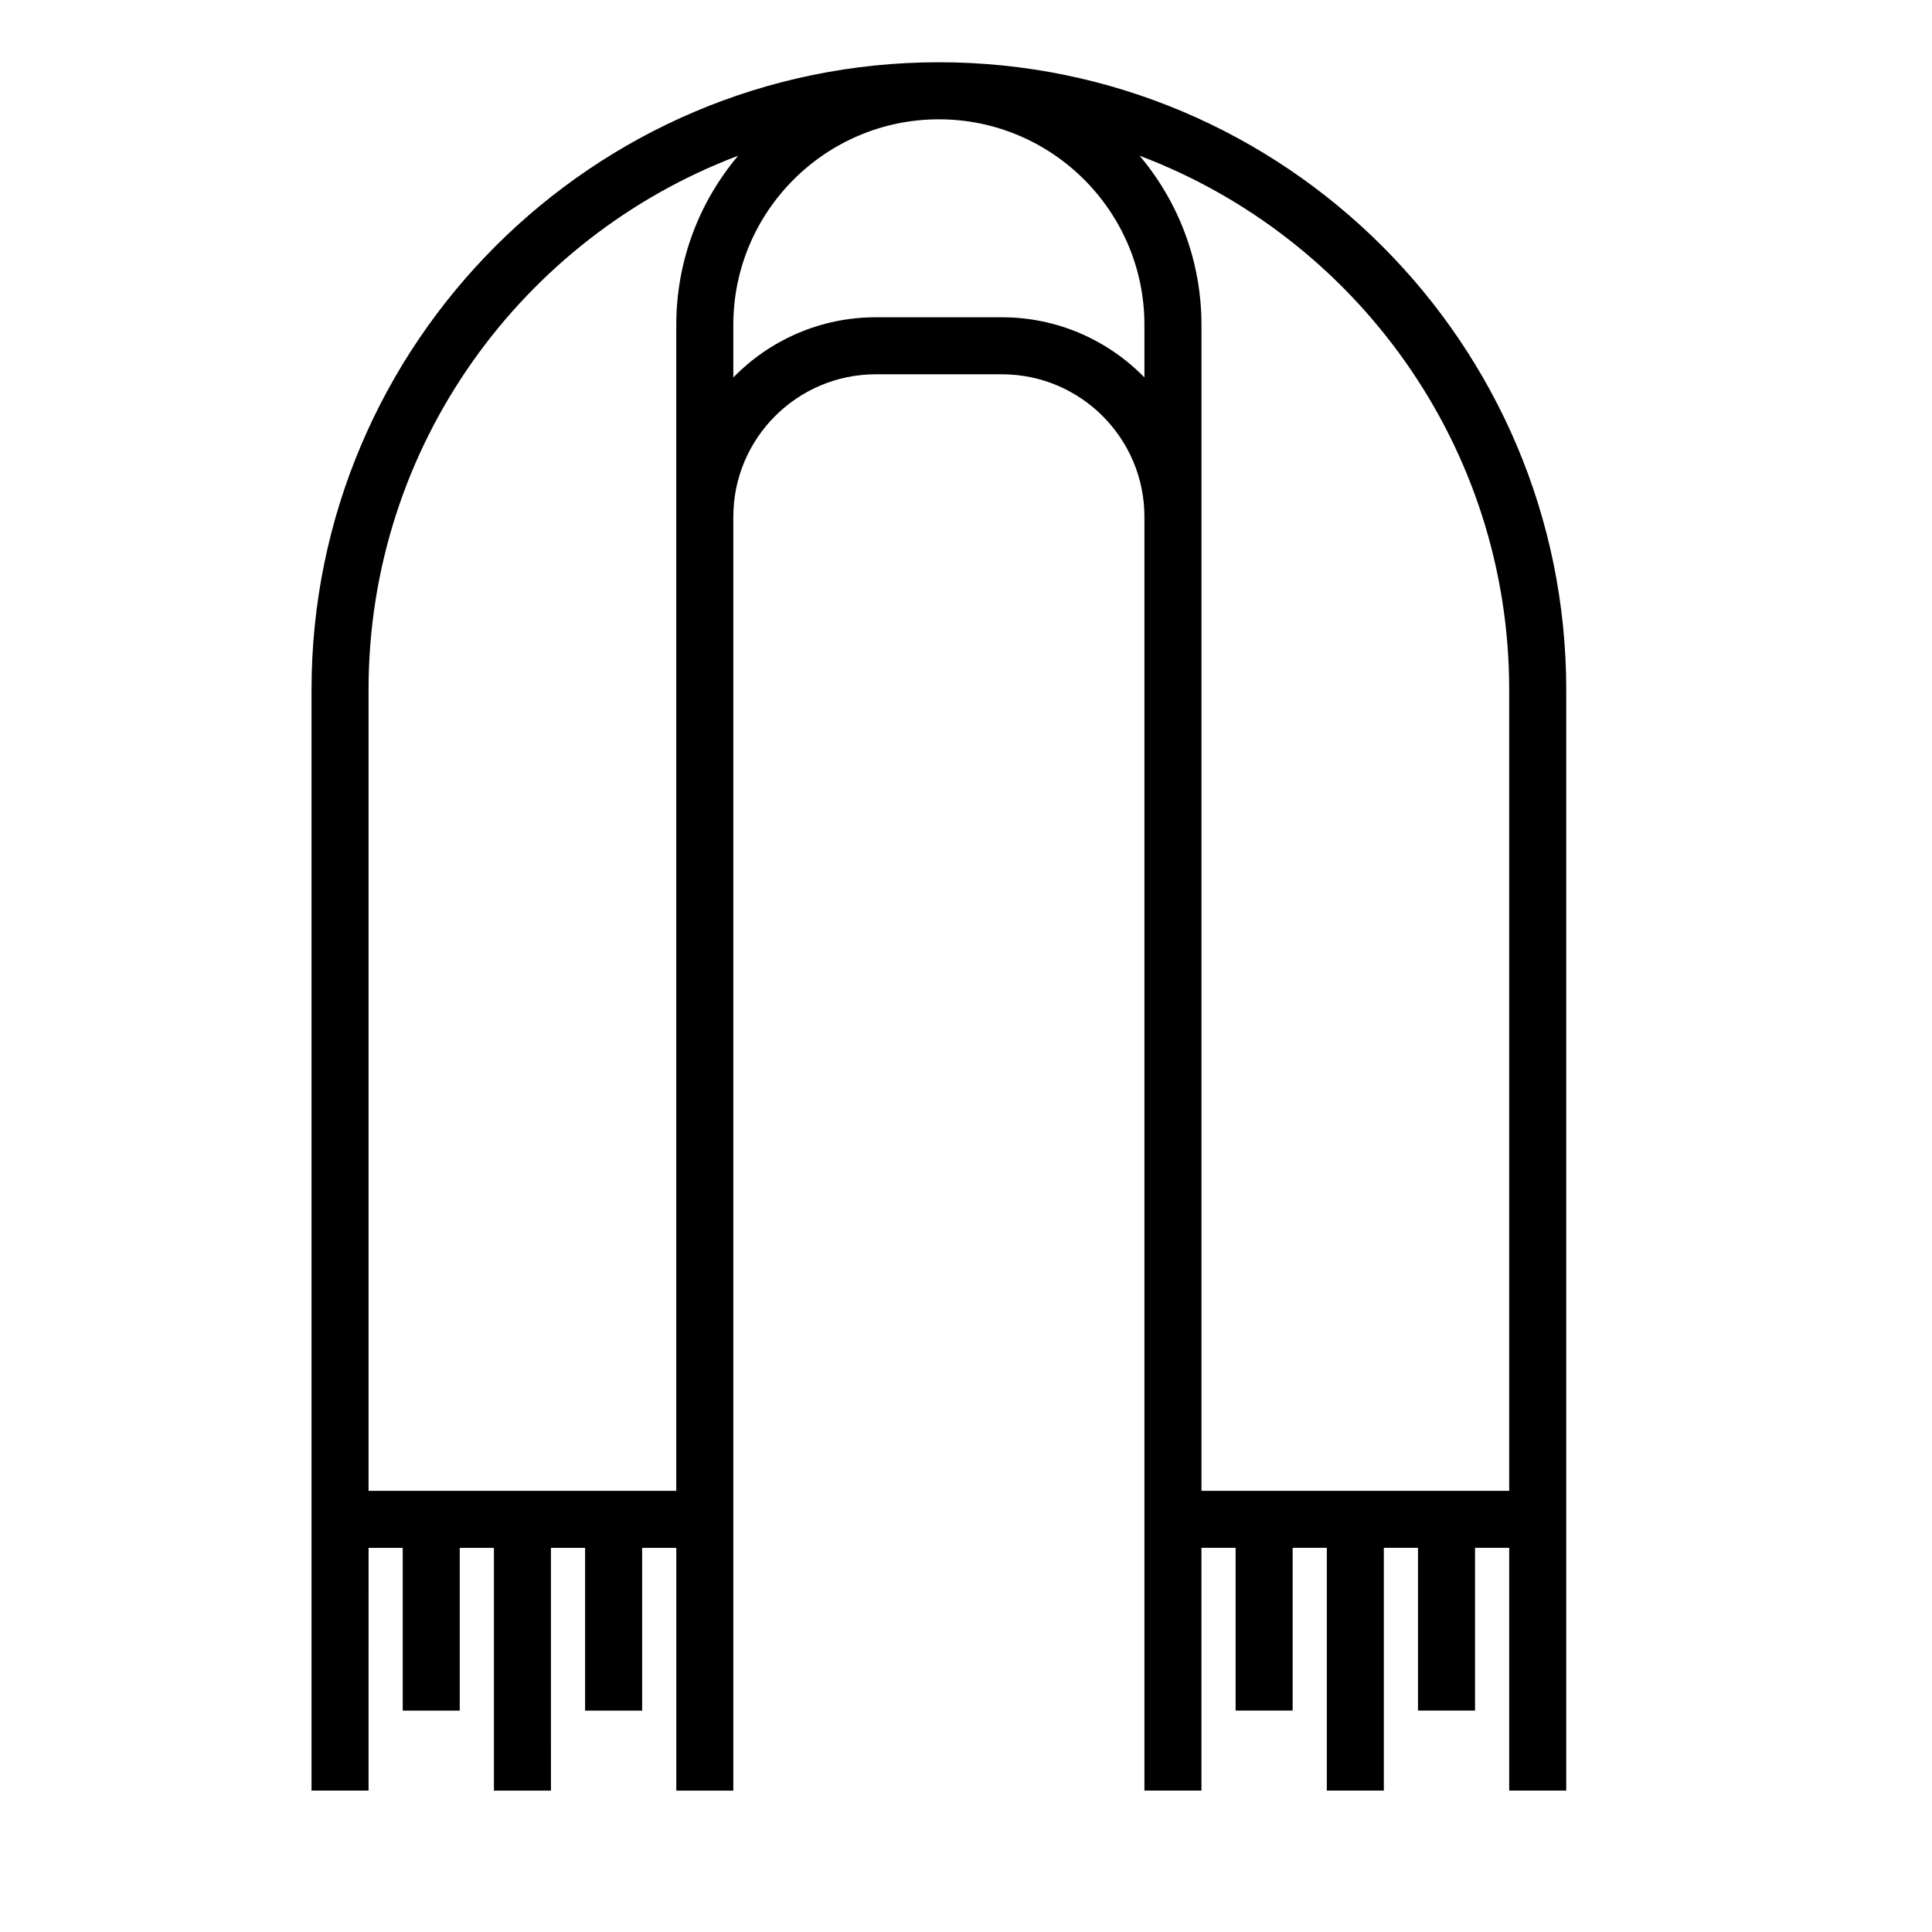 <?xml version="1.0" encoding="UTF-8"?>
<!-- The Best Svg Icon site in the world: iconSvg.co, Visit us! https://iconsvg.co -->
<svg fill="#000000" width="800px" height="800px" version="1.1" viewBox="144 144 512 512" xmlns="http://www.w3.org/2000/svg">
 <path d="m241.67 554.2h9.055v43.125h15.113v-43.125h9.055v64.332h15.113l-0.004-64.332h9.055v43.125h15.113v-43.125h9.055v64.332h15.113v-337.58c0-20.824 16.938-37.762 37.762-37.762h33.422c20.824 0 37.762 16.938 37.762 37.762v337.57h15.113v-64.328h9.055v43.125h15.113v-43.125h9.055v64.332h15.113v-64.332h9.055v43.125h15.113v-43.125h9.055v64.332h15.113v-291.77c0-91.672-74.582-166.26-166.26-166.26-91.668 0-166.25 74.582-166.25 166.26v291.77h15.113l0.004-64.328zm302.28-227.44v212.32l-81.551 0.004v-309c0-17.051-6.168-32.691-16.383-44.809 57.168 21.574 97.934 76.859 97.934 141.48zm-151.14-151.14c30.039 0 54.473 24.434 54.473 54.473v13.922c-9.602-9.812-22.98-15.934-37.762-15.934h-33.422c-14.785 0-28.156 6.117-37.762 15.934v-13.922c0.004-30.039 24.434-54.473 54.473-54.473zm-151.14 151.14c0-64.629 40.77-119.91 97.934-141.48-10.219 12.117-16.383 27.754-16.383 44.809v309l-81.551 0.004z"/>
</svg>